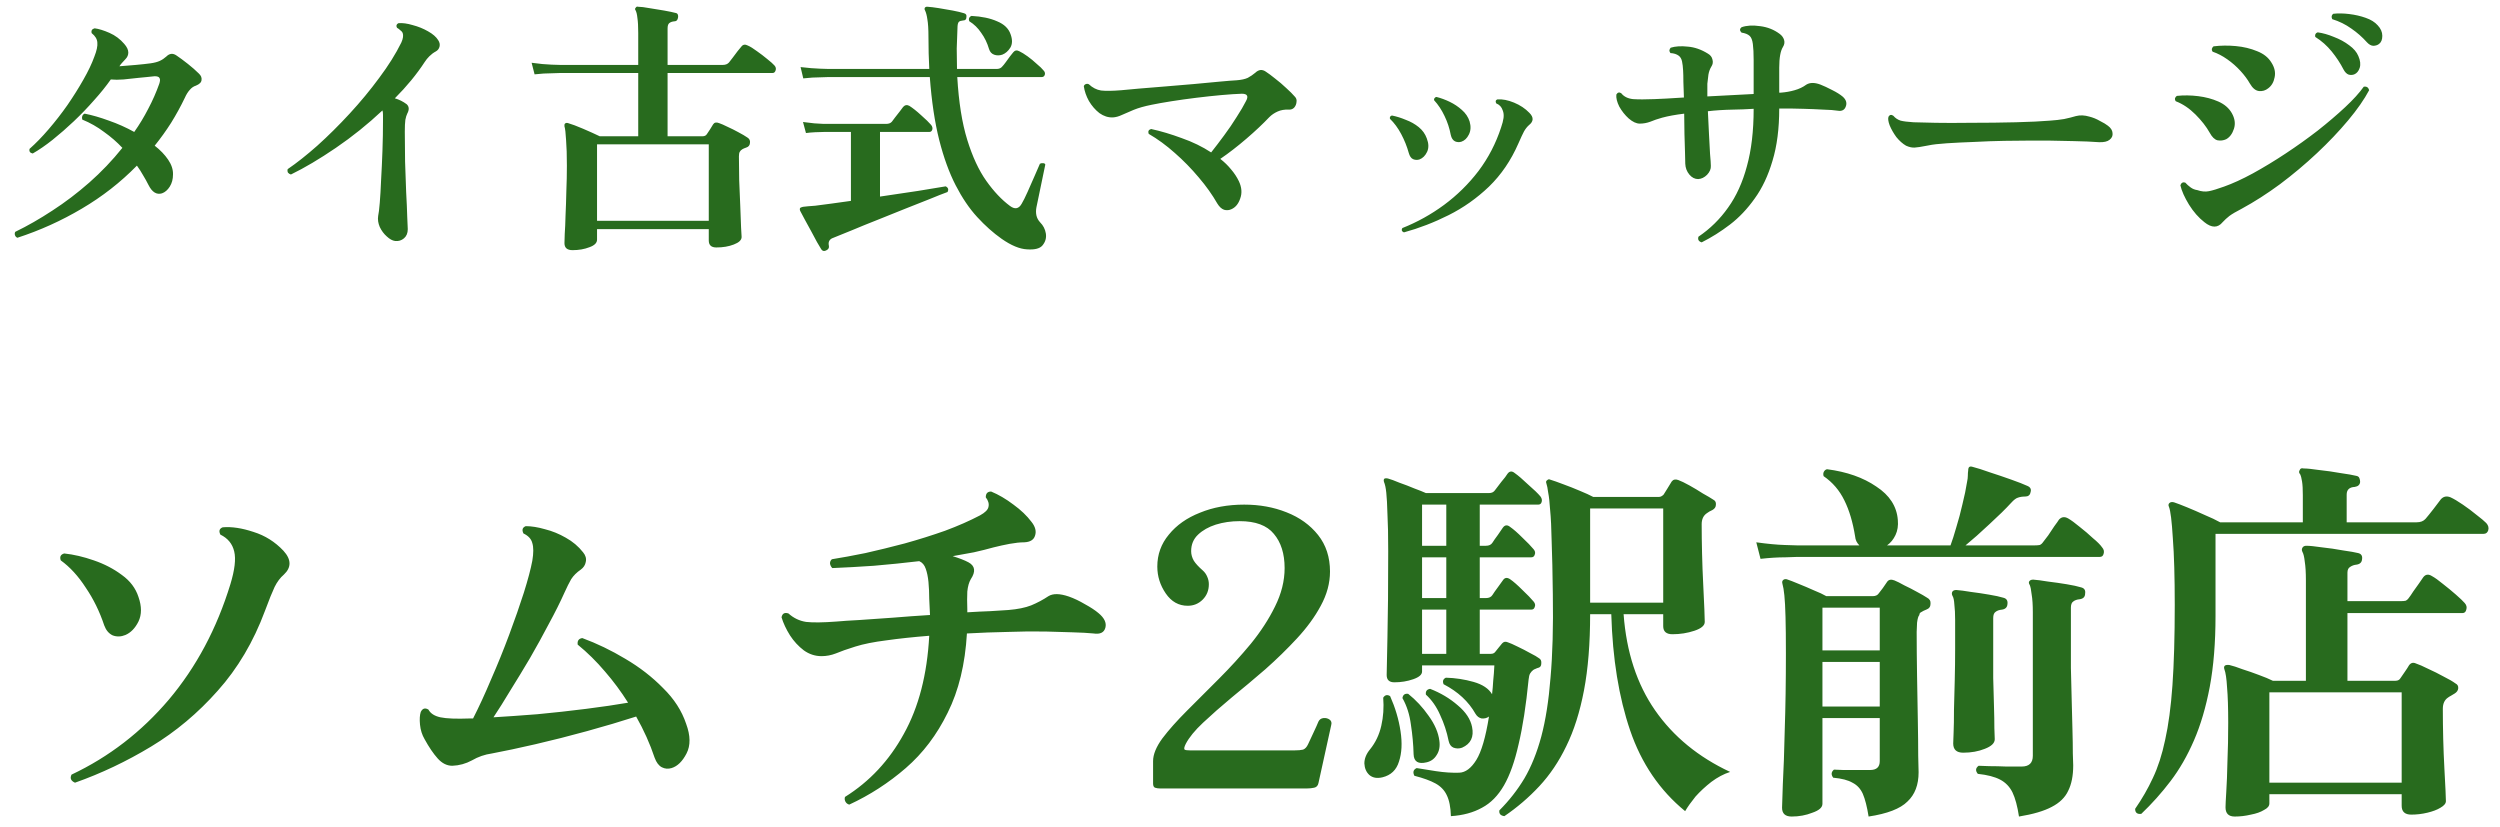 <?xml version="1.0" encoding="UTF-8"?>
<svg xmlns="http://www.w3.org/2000/svg" width="130" height="43" viewBox="0 0 130 43" fill="none">
  <path d="M0.904 12.364C0.839 12.336 0.797 12.289 0.778 12.224C0.759 12.168 0.764 12.112 0.792 12.056C1.427 11.748 2.071 11.379 2.724 10.95C3.387 10.521 4.026 10.035 4.642 9.494C5.267 8.943 5.841 8.341 6.364 7.688C6.084 7.389 5.767 7.114 5.412 6.862C5.067 6.601 4.689 6.386 4.278 6.218C4.259 6.153 4.259 6.092 4.278 6.036C4.306 5.971 4.348 5.929 4.404 5.91C4.787 5.985 5.207 6.106 5.664 6.274C6.121 6.433 6.56 6.629 6.98 6.862C7.251 6.479 7.493 6.078 7.708 5.658C7.932 5.238 8.123 4.804 8.282 4.356C8.329 4.216 8.333 4.118 8.296 4.062C8.268 3.997 8.184 3.964 8.044 3.964C7.923 3.973 7.787 3.987 7.638 4.006C7.498 4.015 7.353 4.029 7.204 4.048C6.943 4.076 6.681 4.104 6.42 4.132C6.168 4.151 5.949 4.151 5.762 4.132C5.519 4.477 5.23 4.837 4.894 5.21C4.567 5.583 4.217 5.947 3.844 6.302C3.48 6.647 3.111 6.969 2.738 7.268C2.374 7.557 2.029 7.795 1.702 7.982C1.562 7.954 1.506 7.875 1.534 7.744C1.861 7.455 2.192 7.114 2.528 6.722C2.873 6.321 3.2 5.901 3.508 5.462C3.816 5.014 4.091 4.575 4.334 4.146C4.586 3.707 4.777 3.306 4.908 2.942C5.029 2.634 5.081 2.391 5.062 2.214C5.053 2.037 4.955 1.873 4.768 1.724C4.731 1.593 4.782 1.509 4.922 1.472C5.137 1.5 5.393 1.579 5.692 1.71C5.991 1.841 6.247 2.032 6.462 2.284C6.602 2.443 6.672 2.592 6.672 2.732C6.672 2.863 6.621 2.979 6.518 3.082C6.453 3.147 6.397 3.208 6.35 3.264C6.303 3.311 6.257 3.371 6.21 3.446C6.481 3.427 6.765 3.404 7.064 3.376C7.372 3.348 7.629 3.32 7.834 3.292C8.03 3.264 8.189 3.222 8.31 3.166C8.431 3.11 8.543 3.035 8.646 2.942C8.814 2.774 8.991 2.755 9.178 2.886C9.346 2.998 9.542 3.143 9.766 3.32C9.99 3.497 10.181 3.665 10.34 3.824C10.452 3.927 10.499 4.039 10.48 4.16C10.471 4.281 10.373 4.379 10.186 4.454C10.065 4.491 9.957 4.566 9.864 4.678C9.771 4.781 9.687 4.916 9.612 5.084C9.397 5.532 9.159 5.966 8.898 6.386C8.637 6.797 8.352 7.193 8.044 7.576C8.333 7.8 8.567 8.043 8.744 8.304C8.921 8.565 9.005 8.822 8.996 9.074C8.996 9.317 8.94 9.527 8.828 9.704C8.716 9.881 8.581 9.998 8.422 10.054C8.142 10.138 7.909 9.993 7.722 9.62C7.638 9.452 7.545 9.284 7.442 9.116C7.349 8.948 7.241 8.78 7.12 8.612C6.271 9.48 5.314 10.227 4.25 10.852C3.195 11.477 2.08 11.981 0.904 12.364ZM20.546 12.532C20.406 12.513 20.261 12.434 20.112 12.294C19.963 12.163 19.841 12 19.748 11.804C19.664 11.608 19.636 11.417 19.664 11.23C19.692 11.109 19.72 10.88 19.748 10.544C19.776 10.208 19.799 9.807 19.818 9.34C19.846 8.864 19.869 8.36 19.888 7.828C19.907 7.296 19.916 6.769 19.916 6.246C19.916 6.143 19.916 6.05 19.916 5.966C19.916 5.882 19.907 5.807 19.888 5.742C19.123 6.461 18.315 7.109 17.466 7.688C16.617 8.267 15.837 8.729 15.128 9.074C15.063 9.055 15.011 9.023 14.974 8.976C14.946 8.92 14.941 8.859 14.96 8.794C15.427 8.477 15.94 8.071 16.5 7.576C17.06 7.072 17.62 6.517 18.18 5.91C18.74 5.303 19.253 4.683 19.72 4.048C20.196 3.413 20.579 2.802 20.868 2.214C20.961 2.009 20.985 1.841 20.938 1.71C20.91 1.654 20.868 1.607 20.812 1.57C20.765 1.523 20.709 1.481 20.644 1.444C20.588 1.341 20.611 1.262 20.714 1.206C20.929 1.187 21.176 1.22 21.456 1.304C21.745 1.379 22.011 1.486 22.254 1.626C22.506 1.766 22.683 1.92 22.786 2.088C22.861 2.2 22.884 2.312 22.856 2.424C22.828 2.536 22.763 2.62 22.66 2.676C22.539 2.741 22.427 2.825 22.324 2.928C22.231 3.021 22.151 3.119 22.086 3.222C21.666 3.866 21.148 4.496 20.532 5.112C20.756 5.177 20.961 5.28 21.148 5.42C21.279 5.541 21.288 5.705 21.176 5.91C21.139 5.985 21.106 6.092 21.078 6.232C21.059 6.372 21.05 6.577 21.05 6.848C21.05 7.324 21.055 7.842 21.064 8.402C21.083 8.953 21.101 9.48 21.12 9.984C21.148 10.488 21.167 10.917 21.176 11.272C21.195 11.617 21.204 11.832 21.204 11.916C21.204 12.121 21.139 12.28 21.008 12.392C20.877 12.504 20.723 12.551 20.546 12.532ZM29.772 13.008C29.492 13.008 29.352 12.887 29.352 12.644C29.352 12.588 29.357 12.429 29.366 12.168C29.385 11.907 29.399 11.585 29.408 11.202C29.427 10.81 29.441 10.39 29.45 9.942C29.469 9.494 29.478 9.051 29.478 8.612C29.478 8.071 29.464 7.627 29.436 7.282C29.417 6.927 29.389 6.689 29.352 6.568C29.343 6.503 29.352 6.456 29.38 6.428C29.417 6.391 29.469 6.381 29.534 6.4C29.73 6.456 29.991 6.554 30.318 6.694C30.645 6.834 30.934 6.965 31.186 7.086H33.188V3.796C32.777 3.796 32.381 3.796 31.998 3.796C31.625 3.796 31.275 3.796 30.948 3.796C30.435 3.796 30.015 3.796 29.688 3.796C29.361 3.796 29.175 3.796 29.128 3.796C29.128 3.796 28.988 3.801 28.708 3.81C28.428 3.81 28.125 3.829 27.798 3.866L27.644 3.264C28.045 3.32 28.391 3.353 28.68 3.362C28.979 3.371 29.128 3.376 29.128 3.376H33.188V1.71C33.188 1.374 33.174 1.117 33.146 0.94C33.127 0.753 33.095 0.618 33.048 0.534C33.011 0.487 33.015 0.441 33.062 0.394C33.09 0.347 33.132 0.333 33.188 0.352C33.319 0.352 33.51 0.375 33.762 0.422C34.014 0.459 34.271 0.501 34.532 0.548C34.793 0.595 34.994 0.637 35.134 0.674C35.19 0.683 35.227 0.711 35.246 0.758C35.265 0.805 35.269 0.851 35.26 0.898C35.241 1.038 35.181 1.108 35.078 1.108C34.957 1.117 34.863 1.15 34.798 1.206C34.742 1.253 34.714 1.346 34.714 1.486V3.376H37.584C37.724 3.376 37.831 3.334 37.906 3.25C37.953 3.194 38.018 3.11 38.102 2.998C38.186 2.886 38.27 2.774 38.354 2.662C38.447 2.55 38.513 2.471 38.55 2.424C38.634 2.312 38.746 2.293 38.886 2.368C39.017 2.424 39.175 2.522 39.362 2.662C39.549 2.793 39.726 2.928 39.894 3.068C40.071 3.208 40.197 3.32 40.272 3.404C40.347 3.488 40.365 3.577 40.328 3.67C40.3 3.754 40.249 3.796 40.174 3.796H34.714V7.086H36.534C36.637 7.086 36.711 7.049 36.758 6.974C36.805 6.899 36.861 6.815 36.926 6.722C36.991 6.619 37.043 6.535 37.08 6.47C37.145 6.367 37.248 6.344 37.388 6.4C37.5 6.437 37.649 6.503 37.836 6.596C38.023 6.68 38.209 6.773 38.396 6.876C38.592 6.979 38.751 7.072 38.872 7.156C38.975 7.221 39.017 7.315 38.998 7.436C38.989 7.557 38.923 7.637 38.802 7.674C38.765 7.683 38.727 7.697 38.69 7.716C38.662 7.725 38.634 7.739 38.606 7.758C38.541 7.795 38.494 7.842 38.466 7.898C38.438 7.945 38.424 8.024 38.424 8.136C38.424 8.491 38.429 8.901 38.438 9.368C38.457 9.825 38.475 10.273 38.494 10.712C38.513 11.151 38.527 11.524 38.536 11.832C38.555 12.131 38.564 12.294 38.564 12.322C38.564 12.481 38.429 12.611 38.158 12.714C37.897 12.817 37.593 12.868 37.248 12.868C36.987 12.868 36.856 12.747 36.856 12.504V11.916H31.046V12.462C31.046 12.63 30.915 12.761 30.654 12.854C30.393 12.957 30.099 13.008 29.772 13.008ZM31.046 11.482H36.856V7.506H31.046V11.482ZM54.202 12.77C54.062 12.929 53.796 12.994 53.404 12.966C53.021 12.947 52.583 12.765 52.088 12.42C51.649 12.112 51.225 11.734 50.814 11.286C50.403 10.838 50.03 10.287 49.694 9.634C49.358 8.981 49.073 8.197 48.84 7.282C48.607 6.358 48.443 5.266 48.35 4.006C47.855 4.006 47.37 4.006 46.894 4.006C46.418 4.006 45.975 4.006 45.564 4.006C44.883 4.006 44.313 4.006 43.856 4.006C43.408 4.006 43.156 4.006 43.1 4.006C43.1 4.006 42.96 4.011 42.68 4.02C42.4 4.02 42.097 4.039 41.77 4.076L41.63 3.488C42.022 3.535 42.363 3.563 42.652 3.572C42.951 3.581 43.1 3.586 43.1 3.586H48.322C48.294 3.054 48.28 2.499 48.28 1.92C48.28 1.519 48.261 1.215 48.224 1.01C48.196 0.805 48.154 0.646 48.098 0.534C48.07 0.487 48.07 0.441 48.098 0.394C48.135 0.357 48.182 0.343 48.238 0.352C48.387 0.361 48.579 0.385 48.812 0.422C49.055 0.459 49.297 0.501 49.54 0.548C49.783 0.595 49.979 0.641 50.128 0.688C50.231 0.716 50.273 0.781 50.254 0.884C50.254 1.005 50.193 1.066 50.072 1.066C49.969 1.075 49.899 1.099 49.862 1.136C49.825 1.173 49.801 1.248 49.792 1.36C49.773 1.761 49.759 2.149 49.75 2.522C49.75 2.886 49.755 3.241 49.764 3.586H51.822C51.953 3.586 52.051 3.544 52.116 3.46C52.163 3.413 52.223 3.339 52.298 3.236C52.373 3.133 52.447 3.031 52.522 2.928C52.606 2.825 52.662 2.755 52.69 2.718C52.774 2.615 52.877 2.597 52.998 2.662C53.119 2.718 53.264 2.807 53.432 2.928C53.6 3.049 53.759 3.18 53.908 3.32C54.067 3.451 54.183 3.563 54.258 3.656C54.333 3.731 54.356 3.81 54.328 3.894C54.3 3.969 54.249 4.006 54.174 4.006H49.778C49.853 5.303 50.025 6.391 50.296 7.268C50.567 8.145 50.898 8.859 51.29 9.41C51.682 9.961 52.093 10.395 52.522 10.712C52.774 10.899 52.975 10.861 53.124 10.6C53.208 10.46 53.311 10.255 53.432 9.984C53.553 9.704 53.675 9.429 53.796 9.158C53.917 8.878 54.011 8.663 54.076 8.514C54.132 8.486 54.188 8.477 54.244 8.486C54.3 8.486 54.337 8.509 54.356 8.556L53.894 10.782C53.866 10.931 53.866 11.071 53.894 11.202C53.922 11.333 53.987 11.454 54.09 11.566C54.249 11.725 54.347 11.916 54.384 12.14C54.421 12.373 54.361 12.583 54.202 12.77ZM42.96 13.022C42.857 13.078 42.773 13.059 42.708 12.966C42.661 12.891 42.587 12.765 42.484 12.588C42.391 12.42 42.288 12.229 42.176 12.014C42.064 11.809 41.957 11.613 41.854 11.426C41.751 11.23 41.672 11.081 41.616 10.978C41.588 10.922 41.583 10.871 41.602 10.824C41.621 10.796 41.672 10.773 41.756 10.754C41.831 10.745 41.919 10.735 42.022 10.726C42.134 10.717 42.255 10.707 42.386 10.698C42.638 10.661 42.923 10.623 43.24 10.586C43.567 10.539 43.903 10.493 44.248 10.446V6.862H43.03C43.03 6.862 42.965 6.862 42.834 6.862C42.713 6.862 42.563 6.867 42.386 6.876C42.209 6.885 42.05 6.899 41.91 6.918L41.756 6.344C41.952 6.372 42.148 6.395 42.344 6.414C42.54 6.423 42.699 6.433 42.82 6.442C42.951 6.442 43.016 6.442 43.016 6.442H46.082C46.213 6.442 46.311 6.405 46.376 6.33C46.413 6.283 46.469 6.209 46.544 6.106C46.628 5.994 46.712 5.887 46.796 5.784C46.88 5.672 46.936 5.597 46.964 5.56C47.057 5.457 47.165 5.439 47.286 5.504C47.463 5.616 47.669 5.779 47.902 5.994C48.135 6.199 48.308 6.367 48.42 6.498C48.485 6.582 48.504 6.666 48.476 6.75C48.448 6.825 48.397 6.862 48.322 6.862H45.76V10.222C46.46 10.119 47.118 10.021 47.734 9.928C48.359 9.825 48.84 9.746 49.176 9.69C49.307 9.755 49.339 9.853 49.274 9.984C49.041 10.068 48.733 10.189 48.35 10.348C47.967 10.497 47.543 10.665 47.076 10.852C46.609 11.039 46.133 11.23 45.648 11.426C45.172 11.613 44.724 11.795 44.304 11.972C43.893 12.14 43.548 12.28 43.268 12.392C43.119 12.467 43.063 12.593 43.1 12.77C43.128 12.882 43.081 12.966 42.96 13.022ZM52.116 2.844C51.967 2.891 51.827 2.891 51.696 2.844C51.565 2.797 51.477 2.699 51.43 2.55C51.337 2.233 51.201 1.953 51.024 1.71C50.856 1.458 50.651 1.257 50.408 1.108C50.38 1.052 50.375 0.996 50.394 0.94C50.422 0.884 50.464 0.847 50.52 0.828C51.052 0.856 51.495 0.949 51.85 1.108C52.214 1.257 52.447 1.481 52.55 1.78C52.653 2.06 52.648 2.293 52.536 2.48C52.424 2.657 52.284 2.779 52.116 2.844ZM64.03 10.88C63.909 10.936 63.783 10.945 63.652 10.908C63.521 10.861 63.405 10.754 63.302 10.586C63.041 10.129 62.719 9.676 62.336 9.228C61.953 8.771 61.538 8.346 61.09 7.954C60.651 7.562 60.199 7.231 59.732 6.96C59.685 6.829 59.727 6.745 59.858 6.708C60.371 6.82 60.903 6.979 61.454 7.184C62.014 7.38 62.523 7.627 62.98 7.926C63.195 7.655 63.419 7.361 63.652 7.044C63.895 6.717 64.114 6.395 64.31 6.078C64.515 5.761 64.674 5.49 64.786 5.266C64.935 5.005 64.865 4.874 64.576 4.874C64.287 4.883 63.932 4.907 63.512 4.944C63.101 4.981 62.667 5.028 62.21 5.084C61.753 5.14 61.319 5.201 60.908 5.266C60.497 5.331 60.157 5.392 59.886 5.448C59.513 5.523 59.2 5.611 58.948 5.714C58.705 5.817 58.5 5.905 58.332 5.98C58.173 6.055 58.019 6.097 57.87 6.106C57.627 6.115 57.394 6.041 57.17 5.882C56.955 5.714 56.773 5.504 56.624 5.252C56.484 5 56.395 4.743 56.358 4.482C56.377 4.426 56.414 4.389 56.47 4.37C56.526 4.351 56.577 4.356 56.624 4.384C56.811 4.561 57.021 4.669 57.254 4.706C57.497 4.734 57.847 4.729 58.304 4.692C58.509 4.673 58.813 4.645 59.214 4.608C59.625 4.571 60.082 4.533 60.586 4.496C61.09 4.449 61.589 4.407 62.084 4.37C62.588 4.323 63.036 4.281 63.428 4.244C63.829 4.207 64.123 4.183 64.31 4.174C64.553 4.155 64.744 4.113 64.884 4.048C65.024 3.973 65.155 3.885 65.276 3.782C65.453 3.614 65.635 3.595 65.822 3.726C65.953 3.81 66.116 3.931 66.312 4.09C66.508 4.239 66.699 4.403 66.886 4.58C67.073 4.748 67.222 4.897 67.334 5.028C67.409 5.103 67.437 5.196 67.418 5.308C67.409 5.42 67.367 5.518 67.292 5.602C67.217 5.677 67.119 5.709 66.998 5.7C66.793 5.691 66.606 5.723 66.438 5.798C66.27 5.873 66.125 5.971 66.004 6.092C65.677 6.437 65.281 6.811 64.814 7.212C64.347 7.613 63.895 7.963 63.456 8.262C63.671 8.43 63.857 8.612 64.016 8.808C64.184 9.004 64.319 9.209 64.422 9.424C64.571 9.741 64.595 10.04 64.492 10.32C64.399 10.6 64.245 10.787 64.03 10.88ZM73.004 12.084C72.892 12.037 72.864 11.963 72.92 11.86C73.695 11.552 74.418 11.151 75.09 10.656C75.771 10.152 76.369 9.564 76.882 8.892C77.395 8.211 77.787 7.455 78.058 6.624C78.123 6.437 78.165 6.274 78.184 6.134C78.203 5.985 78.189 5.854 78.142 5.742C78.086 5.565 77.974 5.443 77.806 5.378C77.75 5.275 77.769 5.205 77.862 5.168C78.123 5.149 78.413 5.205 78.73 5.336C79.047 5.467 79.313 5.644 79.528 5.868C79.761 6.101 79.752 6.316 79.5 6.512C79.407 6.596 79.323 6.703 79.248 6.834C79.183 6.955 79.085 7.165 78.954 7.464C78.571 8.341 78.063 9.088 77.428 9.704C76.793 10.311 76.093 10.805 75.328 11.188C74.563 11.571 73.788 11.869 73.004 12.084ZM73.816 8.29C73.704 8.327 73.592 8.323 73.48 8.276C73.377 8.229 73.303 8.122 73.256 7.954C73.163 7.618 73.032 7.291 72.864 6.974C72.696 6.657 72.5 6.391 72.276 6.176C72.267 6.129 72.271 6.092 72.29 6.064C72.318 6.027 72.351 6.008 72.388 6.008C72.621 6.055 72.859 6.129 73.102 6.232C73.354 6.325 73.578 6.451 73.774 6.61C73.97 6.769 74.11 6.965 74.194 7.198C74.297 7.469 74.301 7.702 74.208 7.898C74.115 8.094 73.984 8.225 73.816 8.29ZM76 7.366C75.888 7.403 75.776 7.399 75.664 7.352C75.552 7.296 75.477 7.184 75.44 7.016C75.375 6.671 75.267 6.344 75.118 6.036C74.969 5.719 74.787 5.443 74.572 5.21C74.563 5.163 74.572 5.126 74.6 5.098C74.628 5.061 74.661 5.042 74.698 5.042C74.922 5.098 75.151 5.182 75.384 5.294C75.617 5.406 75.827 5.546 76.014 5.714C76.21 5.882 76.345 6.083 76.42 6.316C76.495 6.577 76.481 6.806 76.378 7.002C76.285 7.189 76.159 7.31 76 7.366ZM88.488 12.602C88.329 12.555 88.273 12.457 88.32 12.308C88.927 11.897 89.44 11.393 89.86 10.796C90.289 10.199 90.616 9.48 90.84 8.64C91.073 7.8 91.19 6.806 91.19 5.658C91.013 5.667 90.831 5.677 90.644 5.686C90.467 5.686 90.294 5.691 90.126 5.7C89.641 5.709 89.202 5.737 88.81 5.784C88.829 6.157 88.847 6.545 88.866 6.946C88.885 7.338 88.903 7.688 88.922 7.996C88.95 8.304 88.964 8.514 88.964 8.626C88.973 8.785 88.908 8.939 88.768 9.088C88.628 9.228 88.474 9.303 88.306 9.312C88.129 9.312 87.975 9.233 87.844 9.074C87.713 8.915 87.643 8.729 87.634 8.514C87.634 8.383 87.629 8.183 87.62 7.912C87.611 7.632 87.601 7.319 87.592 6.974C87.592 6.619 87.587 6.265 87.578 5.91C87.121 5.966 86.738 6.036 86.43 6.12C86.197 6.185 85.991 6.255 85.814 6.33C85.637 6.395 85.455 6.428 85.268 6.428C85.091 6.428 84.899 6.339 84.694 6.162C84.498 5.985 84.335 5.779 84.204 5.546C84.083 5.303 84.031 5.093 84.05 4.916C84.115 4.804 84.199 4.781 84.302 4.846C84.442 5.023 84.647 5.126 84.918 5.154C85.198 5.173 85.567 5.173 86.024 5.154C86.173 5.145 86.379 5.135 86.64 5.126C86.911 5.107 87.219 5.089 87.564 5.07C87.555 4.771 87.545 4.501 87.536 4.258C87.536 4.006 87.531 3.81 87.522 3.67C87.513 3.483 87.494 3.325 87.466 3.194C87.438 3.063 87.382 2.965 87.298 2.9C87.186 2.816 87.041 2.769 86.864 2.76C86.827 2.713 86.808 2.667 86.808 2.62C86.817 2.564 86.841 2.517 86.878 2.48C87.121 2.405 87.415 2.387 87.76 2.424C88.115 2.452 88.465 2.573 88.81 2.788C88.941 2.863 89.02 2.965 89.048 3.096C89.085 3.227 89.067 3.348 88.992 3.46C88.917 3.581 88.866 3.721 88.838 3.88C88.819 4.029 88.801 4.188 88.782 4.356V5.014L91.19 4.888V3.124C91.19 2.769 91.176 2.489 91.148 2.284C91.12 2.079 91.064 1.939 90.98 1.864C90.887 1.78 90.747 1.724 90.56 1.696C90.457 1.593 90.457 1.5 90.56 1.416C90.821 1.323 91.143 1.304 91.526 1.36C91.909 1.407 92.249 1.542 92.548 1.766C92.66 1.85 92.735 1.953 92.772 2.074C92.809 2.195 92.791 2.317 92.716 2.438C92.585 2.643 92.52 3.003 92.52 3.516V4.818H92.604C92.856 4.799 93.094 4.757 93.318 4.692C93.551 4.627 93.757 4.529 93.934 4.398C94.121 4.286 94.363 4.286 94.662 4.398C94.83 4.463 95.031 4.557 95.264 4.678C95.507 4.799 95.693 4.916 95.824 5.028C96.001 5.187 96.053 5.359 95.978 5.546C95.913 5.723 95.773 5.793 95.558 5.756C95.39 5.728 95.138 5.709 94.802 5.7C94.466 5.681 94.125 5.667 93.78 5.658C93.584 5.649 93.379 5.644 93.164 5.644C92.959 5.644 92.744 5.644 92.52 5.644C92.52 6.689 92.403 7.595 92.17 8.36C91.946 9.125 91.638 9.779 91.246 10.32C90.863 10.861 90.434 11.314 89.958 11.678C89.482 12.042 88.992 12.35 88.488 12.602ZM99.114 7.576C98.937 7.473 98.769 7.324 98.61 7.128C98.461 6.923 98.344 6.717 98.26 6.512C98.185 6.307 98.167 6.157 98.204 6.064C98.269 5.961 98.353 5.947 98.456 6.022C98.559 6.143 98.685 6.227 98.834 6.274C98.983 6.311 99.207 6.339 99.506 6.358C99.777 6.367 100.159 6.377 100.654 6.386C101.149 6.395 101.741 6.395 102.432 6.386C103.291 6.386 104.089 6.377 104.826 6.358C105.563 6.339 106.151 6.311 106.59 6.274C106.87 6.255 107.117 6.227 107.332 6.19C107.556 6.143 107.761 6.092 107.948 6.036C108.163 5.98 108.396 5.989 108.648 6.064C108.835 6.111 109.017 6.185 109.194 6.288C109.381 6.381 109.521 6.465 109.614 6.54C109.763 6.652 109.843 6.778 109.852 6.918C109.871 7.058 109.819 7.175 109.698 7.268C109.586 7.361 109.404 7.403 109.152 7.394C108.779 7.366 108.345 7.347 107.85 7.338C107.355 7.329 106.903 7.319 106.492 7.31C106.315 7.31 106.021 7.31 105.61 7.31C105.209 7.31 104.747 7.315 104.224 7.324C103.711 7.333 103.193 7.352 102.67 7.38C102.147 7.399 101.671 7.422 101.242 7.45C100.813 7.478 100.491 7.515 100.276 7.562C100.239 7.571 100.187 7.581 100.122 7.59C99.889 7.637 99.702 7.665 99.562 7.674C99.431 7.683 99.282 7.651 99.114 7.576ZM114.626 11.552C114.327 11.319 114.061 11.015 113.828 10.642C113.595 10.259 113.445 9.923 113.38 9.634C113.427 9.503 113.511 9.457 113.632 9.494C113.716 9.587 113.809 9.671 113.912 9.746C114.015 9.821 114.131 9.867 114.262 9.886C114.477 9.961 114.677 9.979 114.864 9.942C115.051 9.905 115.312 9.825 115.648 9.704C116.096 9.545 116.595 9.317 117.146 9.018C117.706 8.71 118.275 8.365 118.854 7.982C119.433 7.599 119.988 7.203 120.52 6.792C121.052 6.372 121.528 5.966 121.948 5.574C122.368 5.182 122.69 4.827 122.914 4.51C123.063 4.482 123.157 4.543 123.194 4.692C122.942 5.168 122.578 5.691 122.102 6.26C121.626 6.829 121.085 7.399 120.478 7.968C119.871 8.537 119.232 9.074 118.56 9.578C117.888 10.073 117.225 10.497 116.572 10.852C116.283 11.001 116.068 11.127 115.928 11.23C115.797 11.333 115.681 11.44 115.578 11.552C115.326 11.86 115.009 11.86 114.626 11.552ZM117.944 4.594C117.804 4.706 117.645 4.753 117.468 4.734C117.291 4.715 117.132 4.585 116.992 4.342C116.871 4.127 116.707 3.908 116.502 3.684C116.297 3.46 116.068 3.259 115.816 3.082C115.564 2.905 115.312 2.774 115.06 2.69C115.023 2.643 115.009 2.592 115.018 2.536C115.037 2.48 115.065 2.438 115.102 2.41C115.475 2.363 115.863 2.359 116.264 2.396C116.665 2.433 117.034 2.522 117.37 2.662C117.706 2.793 117.953 2.989 118.112 3.25C118.28 3.511 118.336 3.768 118.28 4.02C118.233 4.272 118.121 4.463 117.944 4.594ZM115.76 7.24C115.62 7.305 115.471 7.324 115.312 7.296C115.163 7.259 115.027 7.128 114.906 6.904C114.729 6.587 114.481 6.269 114.164 5.952C113.847 5.635 113.506 5.406 113.142 5.266C113.105 5.219 113.091 5.168 113.1 5.112C113.119 5.056 113.151 5.014 113.198 4.986C113.553 4.949 113.921 4.953 114.304 5C114.687 5.047 115.037 5.14 115.354 5.28C115.671 5.42 115.905 5.621 116.054 5.882C116.213 6.162 116.25 6.433 116.166 6.694C116.082 6.955 115.947 7.137 115.76 7.24ZM122.424 3.866C122.331 3.903 122.233 3.908 122.13 3.88C122.027 3.843 121.939 3.754 121.864 3.614C121.696 3.287 121.491 2.975 121.248 2.676C121.005 2.377 120.721 2.125 120.394 1.92C120.366 1.799 120.408 1.719 120.52 1.682C120.791 1.719 121.071 1.799 121.36 1.92C121.659 2.032 121.925 2.177 122.158 2.354C122.391 2.522 122.55 2.709 122.634 2.914C122.737 3.147 122.76 3.353 122.704 3.53C122.648 3.698 122.555 3.81 122.424 3.866ZM123.712 2.284C123.628 2.349 123.525 2.382 123.404 2.382C123.292 2.373 123.185 2.312 123.082 2.2C122.839 1.929 122.569 1.691 122.27 1.486C121.971 1.271 121.64 1.108 121.276 0.996C121.22 0.875 121.239 0.781 121.332 0.716C121.584 0.688 121.859 0.693 122.158 0.73C122.466 0.767 122.751 0.833 123.012 0.926C123.283 1.019 123.493 1.15 123.642 1.318C123.801 1.486 123.88 1.668 123.88 1.864C123.88 2.06 123.824 2.2 123.712 2.284ZM3.9 40.7C3.687 40.607 3.627 40.467 3.72 40.28C5.667 39.36 7.353 38.06 8.78 36.38C10.207 34.687 11.273 32.687 11.98 30.38C12.207 29.633 12.273 29.067 12.18 28.68C12.087 28.28 11.847 27.987 11.46 27.8C11.367 27.613 11.407 27.487 11.58 27.42C12.047 27.38 12.58 27.46 13.18 27.66C13.78 27.847 14.3 28.173 14.74 28.64C15.153 29.093 15.16 29.507 14.76 29.88C14.573 30.04 14.413 30.253 14.28 30.52C14.16 30.773 13.993 31.187 13.78 31.76C13.18 33.373 12.36 34.76 11.32 35.92C10.293 37.08 9.14 38.047 7.86 38.82C6.58 39.593 5.26 40.22 3.9 40.7ZM6.52 33.02C6.293 33.113 6.073 33.12 5.86 33.04C5.66 32.947 5.513 32.773 5.42 32.52C5.18 31.8 4.86 31.147 4.46 30.56C4.073 29.96 3.64 29.487 3.16 29.14C3.093 28.953 3.153 28.833 3.34 28.78C3.833 28.833 4.347 28.953 4.88 29.14C5.427 29.327 5.913 29.58 6.34 29.9C6.767 30.207 7.053 30.587 7.2 31.04C7.373 31.533 7.373 31.96 7.2 32.32C7.027 32.667 6.8 32.9 6.52 33.02ZM34.92 39.94C34.747 39.993 34.58 39.98 34.42 39.9C34.26 39.82 34.133 39.653 34.04 39.4C33.8 38.68 33.48 37.967 33.08 37.26C32.293 37.513 31.44 37.767 30.52 38.02C29.6 38.273 28.707 38.5 27.84 38.7C26.973 38.9 26.22 39.06 25.58 39.18C25.207 39.233 24.86 39.353 24.54 39.54C24.22 39.713 23.88 39.807 23.52 39.82C23.24 39.82 22.987 39.693 22.76 39.44C22.533 39.187 22.307 38.853 22.08 38.44C21.947 38.213 21.867 37.96 21.84 37.68C21.813 37.4 21.827 37.18 21.88 37.02C21.973 36.833 22.107 36.793 22.28 36.9C22.387 37.1 22.593 37.233 22.9 37.3C23.22 37.367 23.733 37.387 24.44 37.36H24.6C24.907 36.76 25.22 36.08 25.54 35.32C25.873 34.56 26.187 33.787 26.48 33C26.773 32.213 27.027 31.487 27.24 30.82C27.453 30.14 27.6 29.587 27.68 29.16C27.747 28.76 27.747 28.453 27.68 28.24C27.627 28.027 27.473 27.86 27.22 27.74C27.127 27.553 27.167 27.427 27.34 27.36C27.633 27.36 27.967 27.413 28.34 27.52C28.713 27.613 29.073 27.76 29.42 27.96C29.78 28.16 30.08 28.413 30.32 28.72C30.453 28.88 30.5 29.047 30.46 29.22C30.433 29.38 30.347 29.513 30.2 29.62C29.987 29.767 29.82 29.933 29.7 30.12C29.593 30.307 29.48 30.533 29.36 30.8C29.133 31.307 28.86 31.853 28.54 32.44C28.233 33.027 27.907 33.62 27.56 34.22C27.213 34.807 26.873 35.367 26.54 35.9C26.22 36.433 25.927 36.9 25.66 37.3C26.327 37.26 27.087 37.207 27.94 37.14C28.793 37.06 29.64 36.967 30.48 36.86C31.32 36.753 32.047 36.647 32.66 36.54C32.3 35.967 31.9 35.427 31.46 34.92C31.02 34.4 30.547 33.933 30.04 33.52C30.013 33.32 30.093 33.207 30.28 33.18C31.04 33.46 31.787 33.82 32.52 34.26C33.267 34.7 33.92 35.207 34.48 35.78C35.053 36.34 35.453 36.96 35.68 37.64C35.907 38.253 35.913 38.767 35.7 39.18C35.487 39.593 35.227 39.847 34.92 39.94ZM44.16 41.84C44.067 41.813 44 41.76 43.96 41.68C43.92 41.6 43.913 41.52 43.94 41.44C45.22 40.64 46.24 39.547 47 38.16C47.773 36.773 48.213 35.073 48.32 33.06C47.48 33.127 46.733 33.207 46.08 33.3C45.44 33.38 44.907 33.487 44.48 33.62C44.053 33.753 43.713 33.873 43.46 33.98C43.22 34.073 42.973 34.12 42.72 34.12C42.387 34.12 42.08 34.02 41.8 33.82C41.52 33.607 41.28 33.347 41.08 33.04C40.88 32.72 40.733 32.407 40.64 32.1C40.68 31.9 40.8 31.833 41 31.9C41.267 32.14 41.573 32.287 41.92 32.34C42.267 32.38 42.793 32.373 43.5 32.32C43.793 32.293 44.193 32.267 44.7 32.24C45.207 32.2 45.78 32.16 46.42 32.12C47.06 32.067 47.707 32.02 48.36 31.98C48.347 31.7 48.333 31.42 48.32 31.14C48.32 30.847 48.307 30.553 48.28 30.26C48.253 29.993 48.207 29.767 48.14 29.58C48.073 29.38 47.96 29.247 47.8 29.18C47.013 29.273 46.227 29.353 45.44 29.42C44.667 29.473 43.947 29.513 43.28 29.54C43.213 29.473 43.173 29.393 43.16 29.3C43.16 29.207 43.193 29.133 43.26 29.08C43.767 29 44.347 28.893 45 28.76C45.653 28.613 46.333 28.447 47.04 28.26C47.76 28.06 48.46 27.84 49.14 27.6C49.82 27.347 50.427 27.08 50.96 26.8C51.227 26.653 51.373 26.507 51.4 26.36C51.44 26.2 51.393 26.033 51.26 25.86C51.26 25.66 51.353 25.56 51.54 25.56C51.927 25.72 52.313 25.947 52.7 26.24C53.087 26.52 53.4 26.82 53.64 27.14C53.84 27.393 53.9 27.633 53.82 27.86C53.753 28.073 53.567 28.187 53.26 28.2C53.047 28.2 52.793 28.227 52.5 28.28C52.22 28.333 51.947 28.393 51.68 28.46C51.347 28.553 51 28.64 50.64 28.72C50.293 28.787 49.927 28.853 49.54 28.92C49.887 29.027 50.16 29.133 50.36 29.24C50.707 29.427 50.747 29.72 50.48 30.12C50.387 30.28 50.327 30.493 50.3 30.76C50.287 31.027 50.287 31.333 50.3 31.68V31.84C50.727 31.813 51.127 31.793 51.5 31.78C51.873 31.753 52.187 31.733 52.44 31.72C52.92 31.68 53.313 31.6 53.62 31.48C53.94 31.347 54.24 31.187 54.52 31C54.76 30.853 55.113 30.86 55.58 31.02C55.847 31.113 56.127 31.247 56.42 31.42C56.713 31.58 56.947 31.733 57.12 31.88C57.427 32.133 57.547 32.387 57.48 32.64C57.413 32.893 57.207 32.993 56.86 32.94C56.593 32.913 56.227 32.893 55.76 32.88C55.307 32.867 54.853 32.853 54.4 32.84C53.787 32.827 53.127 32.833 52.42 32.86C51.713 32.873 51 32.9 50.28 32.94C50.187 34.54 49.853 35.913 49.28 37.06C48.72 38.207 47.993 39.167 47.1 39.94C46.207 40.713 45.227 41.347 44.16 41.84ZM60.32 41C60.227 41 60.14 40.987 60.06 40.96C59.993 40.933 59.96 40.86 59.96 40.74V39.58C59.96 39.233 60.12 38.84 60.44 38.4C60.773 37.96 61.2 37.48 61.72 36.96C62.24 36.44 62.793 35.887 63.38 35.3C63.967 34.713 64.52 34.107 65.04 33.48C65.56 32.84 65.98 32.193 66.3 31.54C66.633 30.873 66.8 30.207 66.8 29.54C66.8 28.793 66.613 28.2 66.24 27.76C65.88 27.32 65.287 27.1 64.46 27.1C64.02 27.1 63.607 27.16 63.22 27.28C62.847 27.4 62.54 27.573 62.3 27.8C62.06 28.027 61.94 28.313 61.94 28.66C61.94 28.833 61.987 29 62.08 29.16C62.173 29.307 62.327 29.473 62.54 29.66C62.647 29.753 62.727 29.867 62.78 30C62.833 30.12 62.86 30.247 62.86 30.38C62.86 30.7 62.753 30.967 62.54 31.18C62.327 31.393 62.067 31.5 61.76 31.5C61.293 31.5 60.913 31.287 60.62 30.86C60.327 30.433 60.18 29.967 60.18 29.46C60.18 28.833 60.38 28.28 60.78 27.8C61.18 27.307 61.72 26.927 62.4 26.66C63.08 26.38 63.847 26.24 64.7 26.24C65.5 26.24 66.233 26.373 66.9 26.64C67.58 26.907 68.127 27.3 68.54 27.82C68.953 28.34 69.16 28.973 69.16 29.72C69.16 30.32 69 30.913 68.68 31.5C68.373 32.073 67.96 32.64 67.44 33.2C66.933 33.747 66.387 34.28 65.8 34.8C65.213 35.307 64.633 35.793 64.06 36.26C63.5 36.727 63 37.167 62.56 37.58C62.133 37.98 61.833 38.347 61.66 38.68C61.58 38.84 61.56 38.94 61.6 38.98C61.64 39.007 61.733 39.02 61.88 39.02H67.32C67.507 39.02 67.653 39.007 67.76 38.98C67.867 38.94 67.953 38.847 68.02 38.7C68.087 38.553 68.18 38.353 68.3 38.1C68.42 37.847 68.507 37.653 68.56 37.52C68.613 37.413 68.7 37.353 68.82 37.34C68.94 37.327 69.047 37.353 69.14 37.42C69.233 37.487 69.26 37.587 69.22 37.72L68.56 40.72C68.533 40.853 68.46 40.933 68.34 40.96C68.22 40.987 68.093 41 67.96 41H60.32ZM78.227 42.44C78.027 42.413 77.941 42.313 77.967 42.14C78.474 41.633 78.907 41.08 79.267 40.48C79.627 39.867 79.921 39.14 80.147 38.3C80.374 37.447 80.534 36.427 80.627 35.24C80.734 34.04 80.774 32.593 80.747 30.9C80.734 29.78 80.714 28.873 80.687 28.18C80.674 27.473 80.647 26.92 80.607 26.52C80.581 26.12 80.547 25.82 80.507 25.62C80.481 25.407 80.447 25.24 80.407 25.12C80.38 25.053 80.4 25 80.467 24.96C80.507 24.92 80.554 24.913 80.607 24.94C80.781 24.993 81.007 25.073 81.287 25.18C81.581 25.287 81.867 25.4 82.147 25.52C82.441 25.64 82.674 25.747 82.847 25.84H86.267C86.347 25.84 86.427 25.8 86.507 25.72C86.547 25.653 86.614 25.547 86.707 25.4C86.8 25.253 86.874 25.133 86.927 25.04C87.007 24.933 87.121 24.907 87.267 24.96C87.414 25.013 87.607 25.107 87.847 25.24C88.087 25.373 88.32 25.513 88.547 25.66C88.787 25.793 88.967 25.9 89.087 25.98C89.194 26.033 89.24 26.12 89.227 26.24C89.227 26.36 89.167 26.453 89.047 26.52C88.994 26.547 88.941 26.573 88.887 26.6C88.847 26.627 88.807 26.653 88.767 26.68C88.581 26.8 88.487 26.993 88.487 27.26C88.487 27.727 88.494 28.233 88.507 28.78C88.52 29.327 88.54 29.86 88.567 30.38C88.594 30.887 88.614 31.32 88.627 31.68C88.641 32.027 88.647 32.247 88.647 32.34C88.647 32.527 88.467 32.68 88.107 32.8C87.747 32.92 87.367 32.98 86.967 32.98C86.647 32.98 86.487 32.84 86.487 32.56V31.94H84.427C84.574 33.913 85.121 35.58 86.067 36.94C87.014 38.3 88.314 39.367 89.967 40.14C89.634 40.247 89.307 40.42 88.987 40.66C88.68 40.9 88.407 41.153 88.167 41.42C87.941 41.7 87.76 41.953 87.627 42.18C86.307 41.1 85.354 39.7 84.767 37.98C84.18 36.26 83.854 34.247 83.787 31.94H82.687C82.687 33.46 82.581 34.78 82.367 35.9C82.154 37.02 81.847 37.987 81.447 38.8C81.061 39.6 80.594 40.293 80.047 40.88C79.501 41.467 78.894 41.987 78.227 42.44ZM75.447 42.44C75.434 41.973 75.361 41.607 75.227 41.34C75.107 41.087 74.914 40.887 74.647 40.74C74.38 40.593 74.014 40.46 73.547 40.34C73.454 40.153 73.494 40.02 73.667 39.94C73.894 39.98 74.227 40.033 74.667 40.1C75.107 40.167 75.514 40.193 75.887 40.18C76.207 40.167 76.501 39.947 76.767 39.52C77.034 39.093 77.254 38.34 77.427 37.26C77.32 37.34 77.194 37.373 77.047 37.36C76.914 37.333 76.807 37.253 76.727 37.12C76.367 36.48 75.814 35.967 75.067 35.58C75.001 35.42 75.04 35.307 75.187 35.24C75.68 35.253 76.16 35.327 76.627 35.46C77.094 35.593 77.414 35.807 77.587 36.1C77.614 35.873 77.634 35.64 77.647 35.4C77.674 35.147 77.694 34.88 77.707 34.6H73.947V34.92C73.947 35.08 73.794 35.213 73.487 35.32C73.18 35.427 72.854 35.48 72.507 35.48C72.24 35.48 72.107 35.353 72.107 35.1C72.107 34.927 72.121 34.273 72.147 33.14C72.174 31.993 72.187 30.5 72.187 28.66C72.187 27.847 72.174 27.2 72.147 26.72C72.134 26.24 72.114 25.873 72.087 25.62C72.061 25.367 72.02 25.18 71.967 25.06C71.941 24.967 71.954 24.907 72.007 24.88C72.047 24.867 72.1 24.867 72.167 24.88C72.314 24.92 72.514 24.993 72.767 25.1C73.034 25.193 73.294 25.293 73.547 25.4C73.8 25.493 74.001 25.573 74.147 25.64H77.427C77.574 25.64 77.68 25.587 77.747 25.48C77.814 25.387 77.921 25.247 78.067 25.06C78.227 24.873 78.334 24.733 78.387 24.64C78.494 24.493 78.621 24.48 78.767 24.6C78.954 24.733 79.187 24.933 79.467 25.2C79.76 25.453 79.974 25.66 80.107 25.82C80.174 25.913 80.194 26.007 80.167 26.1C80.141 26.193 80.081 26.24 79.987 26.24H76.947V28.38H77.267C77.427 28.38 77.54 28.327 77.607 28.22C77.674 28.113 77.767 27.98 77.887 27.82C78.007 27.647 78.094 27.52 78.147 27.44C78.254 27.293 78.38 27.28 78.527 27.4C78.701 27.52 78.914 27.707 79.167 27.96C79.421 28.2 79.614 28.4 79.747 28.56C79.827 28.653 79.847 28.747 79.807 28.84C79.781 28.933 79.721 28.98 79.627 28.98H76.947V31.1H77.267C77.427 31.1 77.54 31.047 77.607 30.94C77.674 30.833 77.767 30.7 77.887 30.54C78.007 30.38 78.094 30.26 78.147 30.18C78.24 30.033 78.367 30.013 78.527 30.12C78.701 30.24 78.914 30.427 79.167 30.68C79.421 30.92 79.614 31.12 79.747 31.28C79.827 31.373 79.847 31.467 79.807 31.56C79.781 31.653 79.721 31.7 79.627 31.7H76.947V34H77.527C77.634 34 77.714 33.96 77.767 33.88C77.82 33.813 77.874 33.747 77.927 33.68C77.994 33.6 78.054 33.527 78.107 33.46C78.187 33.367 78.287 33.347 78.407 33.4C78.527 33.44 78.694 33.513 78.907 33.62C79.134 33.727 79.354 33.84 79.567 33.96C79.781 34.067 79.941 34.16 80.047 34.24C80.127 34.293 80.16 34.38 80.147 34.5C80.147 34.62 80.1 34.693 80.007 34.72C79.954 34.733 79.9 34.753 79.847 34.78C79.807 34.793 79.767 34.813 79.727 34.84C79.66 34.893 79.607 34.953 79.567 35.02C79.527 35.087 79.501 35.193 79.487 35.34C79.354 36.687 79.18 37.807 78.967 38.7C78.767 39.593 78.514 40.307 78.207 40.84C77.9 41.373 77.52 41.76 77.067 42C76.614 42.253 76.074 42.4 75.447 42.44ZM82.687 31.34H86.487V26.44H82.687V31.34ZM71.887 40.42C71.607 40.487 71.38 40.447 71.207 40.3C71.047 40.153 70.96 39.953 70.947 39.7C70.947 39.447 71.047 39.2 71.247 38.96C71.527 38.613 71.721 38.207 71.827 37.74C71.934 37.273 71.967 36.787 71.927 36.28C72.02 36.133 72.141 36.107 72.287 36.2C72.554 36.8 72.734 37.407 72.827 38.02C72.921 38.633 72.894 39.16 72.747 39.6C72.614 40.04 72.327 40.313 71.887 40.42ZM74.187 39.64C73.747 39.747 73.52 39.607 73.507 39.22C73.494 38.713 73.447 38.2 73.367 37.68C73.3 37.16 73.154 36.7 72.927 36.3C72.954 36.127 73.054 36.053 73.227 36.08C73.627 36.4 73.981 36.78 74.287 37.22C74.607 37.66 74.794 38.093 74.847 38.52C74.887 38.813 74.841 39.06 74.707 39.26C74.587 39.46 74.414 39.587 74.187 39.64ZM76.027 38.88C75.88 38.933 75.734 38.933 75.587 38.88C75.454 38.827 75.367 38.707 75.327 38.52C75.234 38.053 75.087 37.607 74.887 37.18C74.701 36.753 74.454 36.4 74.147 36.12C74.121 35.947 74.194 35.847 74.367 35.82C74.914 36.033 75.394 36.32 75.807 36.68C76.221 37.027 76.467 37.4 76.547 37.8C76.654 38.32 76.481 38.68 76.027 38.88ZM73.947 34H75.207V31.7H73.947V34ZM73.947 28.38H75.207V26.24H73.947V28.38ZM73.947 31.1H75.207V28.98H73.947V31.1ZM93.167 42.46C92.834 42.46 92.667 42.307 92.667 42C92.667 41.907 92.68 41.5 92.707 40.78C92.747 40.06 92.781 39.113 92.807 37.94C92.847 36.753 92.867 35.44 92.867 34C92.867 33.2 92.861 32.56 92.847 32.08C92.834 31.587 92.814 31.213 92.787 30.96C92.76 30.693 92.727 30.493 92.687 30.36C92.66 30.267 92.674 30.2 92.727 30.16C92.767 30.12 92.827 30.107 92.907 30.12C93.067 30.173 93.274 30.253 93.527 30.36C93.794 30.467 94.061 30.58 94.327 30.7C94.594 30.807 94.807 30.907 94.967 31H97.387C97.534 31 97.641 30.947 97.707 30.84C97.76 30.773 97.827 30.687 97.907 30.58C97.987 30.46 98.061 30.353 98.127 30.26C98.207 30.14 98.334 30.113 98.507 30.18C98.641 30.233 98.814 30.32 99.027 30.44C99.254 30.547 99.474 30.66 99.687 30.78C99.914 30.9 100.087 31 100.207 31.08C100.341 31.147 100.401 31.253 100.387 31.4C100.387 31.547 100.314 31.647 100.167 31.7C100.127 31.713 100.081 31.733 100.027 31.76C99.987 31.787 99.941 31.813 99.887 31.84C99.834 31.867 99.807 31.913 99.807 31.98C99.754 32.033 99.714 32.167 99.687 32.38C99.674 32.593 99.667 32.753 99.667 32.86C99.667 33.567 99.674 34.327 99.687 35.14C99.701 35.953 99.714 36.727 99.727 37.46C99.74 38.18 99.747 38.793 99.747 39.3C99.76 39.793 99.767 40.08 99.767 40.16C99.767 40.813 99.574 41.32 99.187 41.68C98.814 42.053 98.141 42.313 97.167 42.46C97.087 41.953 96.987 41.56 96.867 41.28C96.747 41.013 96.567 40.82 96.327 40.7C96.1 40.567 95.767 40.48 95.327 40.44C95.207 40.28 95.221 40.14 95.367 40.02C95.46 40.02 95.621 40.027 95.847 40.04C96.074 40.04 96.32 40.04 96.587 40.04C96.854 40.04 97.074 40.04 97.247 40.04C97.581 40.04 97.747 39.887 97.747 39.58V37.34H94.767V41.8C94.767 41.987 94.594 42.14 94.247 42.26C93.914 42.393 93.554 42.46 93.167 42.46ZM91.547 29.06L91.327 28.2C91.9 28.28 92.394 28.327 92.807 28.34C93.234 28.353 93.447 28.36 93.447 28.36H96.687C96.554 28.227 96.481 28.073 96.467 27.9C96.347 27.153 96.16 26.527 95.907 26.02C95.654 25.5 95.294 25.08 94.827 24.76C94.8 24.667 94.807 24.587 94.847 24.52C94.887 24.453 94.941 24.413 95.007 24.4C96.034 24.533 96.887 24.833 97.567 25.3C98.26 25.753 98.634 26.333 98.687 27.04C98.714 27.333 98.674 27.593 98.567 27.82C98.46 28.047 98.314 28.227 98.127 28.36H101.427C101.521 28.107 101.621 27.793 101.727 27.42C101.847 27.033 101.954 26.633 102.047 26.22C102.154 25.793 102.234 25.407 102.287 25.06C102.314 24.94 102.327 24.833 102.327 24.74C102.327 24.633 102.334 24.54 102.347 24.46C102.347 24.367 102.367 24.307 102.407 24.28C102.447 24.253 102.507 24.253 102.587 24.28C102.801 24.333 103.094 24.427 103.467 24.56C103.841 24.68 104.214 24.807 104.587 24.94C104.961 25.073 105.234 25.18 105.407 25.26C105.581 25.327 105.641 25.44 105.587 25.6C105.561 25.747 105.467 25.82 105.307 25.82C105.161 25.82 105.034 25.84 104.927 25.88C104.834 25.907 104.721 25.993 104.587 26.14C104.294 26.46 103.914 26.833 103.447 27.26C102.994 27.687 102.581 28.053 102.207 28.36H105.807C105.914 28.36 106.001 28.353 106.067 28.34C106.134 28.313 106.194 28.26 106.247 28.18C106.314 28.1 106.401 27.987 106.507 27.84C106.614 27.68 106.721 27.52 106.827 27.36C106.947 27.2 107.027 27.087 107.067 27.02C107.201 26.873 107.361 26.853 107.547 26.96C107.707 27.053 107.907 27.2 108.147 27.4C108.387 27.587 108.614 27.78 108.827 27.98C109.054 28.167 109.214 28.327 109.307 28.46C109.401 28.567 109.427 28.68 109.387 28.8C109.361 28.907 109.294 28.96 109.187 28.96C109.147 28.96 109.027 28.96 108.827 28.96C108.627 28.96 108.374 28.96 108.067 28.96C107.561 28.96 106.927 28.96 106.167 28.96C105.407 28.96 104.581 28.96 103.687 28.96C102.794 28.96 101.881 28.96 100.947 28.96C100.014 28.96 99.114 28.96 98.247 28.96C97.38 28.96 96.594 28.96 95.887 28.96C95.194 28.96 94.627 28.96 94.187 28.96C93.747 28.96 93.501 28.96 93.447 28.96C93.447 28.96 93.247 28.967 92.847 28.98C92.447 28.98 92.014 29.007 91.547 29.06ZM104.987 42.46C104.907 41.927 104.794 41.507 104.647 41.2C104.501 40.907 104.287 40.687 104.007 40.54C103.727 40.393 103.341 40.293 102.847 40.24C102.714 40.08 102.727 39.94 102.887 39.82C102.981 39.82 103.167 39.827 103.447 39.84C103.727 39.84 104.021 39.847 104.327 39.86C104.647 39.86 104.914 39.86 105.127 39.86C105.514 39.86 105.707 39.673 105.707 39.3V31.84C105.707 31.453 105.687 31.147 105.647 30.92C105.621 30.68 105.587 30.513 105.547 30.42C105.494 30.34 105.487 30.273 105.527 30.22C105.567 30.167 105.634 30.14 105.727 30.14C105.914 30.153 106.167 30.187 106.487 30.24C106.821 30.28 107.147 30.327 107.467 30.38C107.787 30.433 108.034 30.487 108.207 30.54C108.381 30.58 108.454 30.687 108.427 30.86C108.427 31.033 108.334 31.133 108.147 31.16C108.001 31.173 107.887 31.213 107.807 31.28C107.727 31.333 107.687 31.44 107.687 31.6V33.34C107.687 33.74 107.687 34.207 107.687 34.74C107.701 35.26 107.714 35.8 107.727 36.36C107.741 36.907 107.754 37.427 107.767 37.92C107.781 38.413 107.787 38.833 107.787 39.18C107.801 39.513 107.807 39.72 107.807 39.8C107.807 40.333 107.721 40.773 107.547 41.12C107.387 41.467 107.101 41.747 106.687 41.96C106.287 42.173 105.721 42.34 104.987 42.46ZM102.087 39.14C101.741 39.14 101.567 38.98 101.567 38.66C101.567 38.607 101.574 38.42 101.587 38.1C101.601 37.78 101.607 37.38 101.607 36.9C101.621 36.42 101.634 35.907 101.647 35.36C101.661 34.813 101.667 34.28 101.667 33.76V32.24C101.667 31.92 101.654 31.653 101.627 31.44C101.614 31.213 101.581 31.06 101.527 30.98C101.487 30.9 101.487 30.827 101.527 30.76C101.567 30.707 101.634 30.68 101.727 30.68C101.914 30.693 102.167 30.727 102.487 30.78C102.807 30.82 103.121 30.867 103.427 30.92C103.747 30.973 103.994 31.027 104.167 31.08C104.341 31.12 104.414 31.233 104.387 31.42C104.374 31.58 104.281 31.673 104.107 31.7C103.961 31.713 103.847 31.753 103.767 31.82C103.687 31.873 103.647 31.98 103.647 32.14V33.76C103.647 34.24 103.647 34.74 103.647 35.26C103.661 35.78 103.674 36.267 103.687 36.72C103.701 37.173 103.707 37.553 103.707 37.86C103.721 38.167 103.727 38.36 103.727 38.44C103.727 38.64 103.554 38.807 103.207 38.94C102.874 39.073 102.501 39.14 102.087 39.14ZM94.767 36.74H97.747V34.42H94.767V36.74ZM94.767 33.82H97.747V31.6H94.767V33.82ZM116.207 42.46C115.887 42.46 115.727 42.3 115.727 41.98C115.727 41.86 115.741 41.587 115.767 41.16C115.794 40.747 115.814 40.227 115.827 39.6C115.854 38.973 115.867 38.3 115.867 37.58C115.867 36.807 115.847 36.193 115.807 35.74C115.781 35.287 115.734 34.973 115.667 34.8C115.641 34.72 115.647 34.66 115.687 34.62C115.727 34.58 115.807 34.567 115.927 34.58C116.101 34.62 116.327 34.693 116.607 34.8C116.901 34.893 117.187 34.993 117.467 35.1C117.761 35.207 118.001 35.307 118.187 35.4H119.907V30.18C119.907 29.767 119.887 29.44 119.847 29.2C119.821 28.96 119.781 28.793 119.727 28.7C119.687 28.62 119.687 28.547 119.727 28.48C119.767 28.413 119.834 28.38 119.927 28.38C120.101 28.38 120.367 28.407 120.727 28.46C121.101 28.5 121.467 28.553 121.827 28.62C122.201 28.673 122.467 28.72 122.627 28.76C122.787 28.8 122.854 28.907 122.827 29.08C122.814 29.24 122.721 29.333 122.547 29.36C122.414 29.373 122.301 29.413 122.207 29.48C122.114 29.533 122.067 29.633 122.067 29.78V31.26H124.827C124.934 31.26 125.021 31.253 125.087 31.24C125.154 31.213 125.214 31.16 125.267 31.08C125.321 31.013 125.394 30.907 125.487 30.76C125.594 30.613 125.694 30.473 125.787 30.34C125.894 30.193 125.967 30.087 126.007 30.02C126.127 29.86 126.281 29.84 126.467 29.96C126.614 30.04 126.801 30.173 127.027 30.36C127.267 30.547 127.494 30.733 127.707 30.92C127.921 31.107 128.074 31.253 128.167 31.36C128.261 31.467 128.287 31.58 128.247 31.7C128.221 31.82 128.154 31.88 128.047 31.88H122.067V35.4H124.567C124.687 35.4 124.774 35.353 124.827 35.26C124.881 35.18 124.954 35.073 125.047 34.94C125.141 34.807 125.214 34.693 125.267 34.6C125.361 34.467 125.481 34.433 125.627 34.5C125.787 34.553 126.001 34.647 126.267 34.78C126.534 34.9 126.801 35.033 127.067 35.18C127.334 35.313 127.541 35.433 127.687 35.54C127.794 35.593 127.841 35.68 127.827 35.8C127.814 35.907 127.754 35.993 127.647 36.06C127.581 36.1 127.514 36.14 127.447 36.18C127.394 36.207 127.341 36.24 127.287 36.28C127.114 36.4 127.027 36.593 127.027 36.86C127.027 37.353 127.034 37.873 127.047 38.42C127.061 38.953 127.081 39.46 127.107 39.94C127.134 40.407 127.154 40.793 127.167 41.1C127.181 41.42 127.187 41.607 127.187 41.66C127.187 41.78 127.094 41.893 126.907 42C126.734 42.107 126.507 42.193 126.227 42.26C125.947 42.327 125.667 42.36 125.387 42.36C125.054 42.36 124.887 42.207 124.887 41.9V41.3H118.007V41.78C118.007 41.913 117.914 42.027 117.727 42.12C117.554 42.227 117.327 42.307 117.047 42.36C116.767 42.427 116.487 42.46 116.207 42.46ZM111.347 42.32C111.134 42.347 111.027 42.26 111.027 42.06C111.387 41.54 111.694 41.007 111.947 40.46C112.214 39.9 112.427 39.24 112.587 38.48C112.761 37.707 112.887 36.76 112.967 35.64C113.047 34.507 113.087 33.113 113.087 31.46C113.087 30.007 113.054 28.847 112.987 27.98C112.934 27.1 112.867 26.56 112.787 26.36C112.747 26.28 112.754 26.213 112.807 26.16C112.861 26.107 112.941 26.093 113.047 26.12C113.207 26.173 113.434 26.26 113.727 26.38C114.021 26.5 114.327 26.633 114.647 26.78C114.967 26.913 115.234 27.04 115.447 27.16H119.747V25.76C119.747 25.44 119.734 25.2 119.707 25.04C119.681 24.867 119.647 24.74 119.607 24.66C119.541 24.593 119.534 24.52 119.587 24.44C119.614 24.36 119.681 24.333 119.787 24.36C119.961 24.36 120.227 24.387 120.587 24.44C120.961 24.48 121.334 24.533 121.707 24.6C122.081 24.653 122.347 24.7 122.507 24.74C122.601 24.753 122.661 24.793 122.687 24.86C122.714 24.927 122.727 24.993 122.727 25.06C122.714 25.207 122.621 25.293 122.447 25.32C122.167 25.333 122.027 25.467 122.027 25.72V27.16H125.667C125.867 27.16 126.021 27.1 126.127 26.98C126.221 26.873 126.361 26.7 126.547 26.46C126.734 26.22 126.861 26.053 126.927 25.96C127.061 25.813 127.227 25.78 127.427 25.86C127.601 25.94 127.814 26.067 128.067 26.24C128.321 26.413 128.561 26.593 128.787 26.78C129.014 26.953 129.181 27.093 129.287 27.2C129.394 27.32 129.427 27.447 129.387 27.58C129.347 27.7 129.267 27.76 129.147 27.76H115.207V32.02C115.207 33.42 115.107 34.653 114.907 35.72C114.707 36.773 114.434 37.7 114.087 38.5C113.741 39.3 113.334 40.007 112.867 40.62C112.401 41.233 111.894 41.8 111.347 42.32ZM118.007 40.7H124.887V36H118.007V40.7Z" fill="#286B1E"></path>
</svg>
